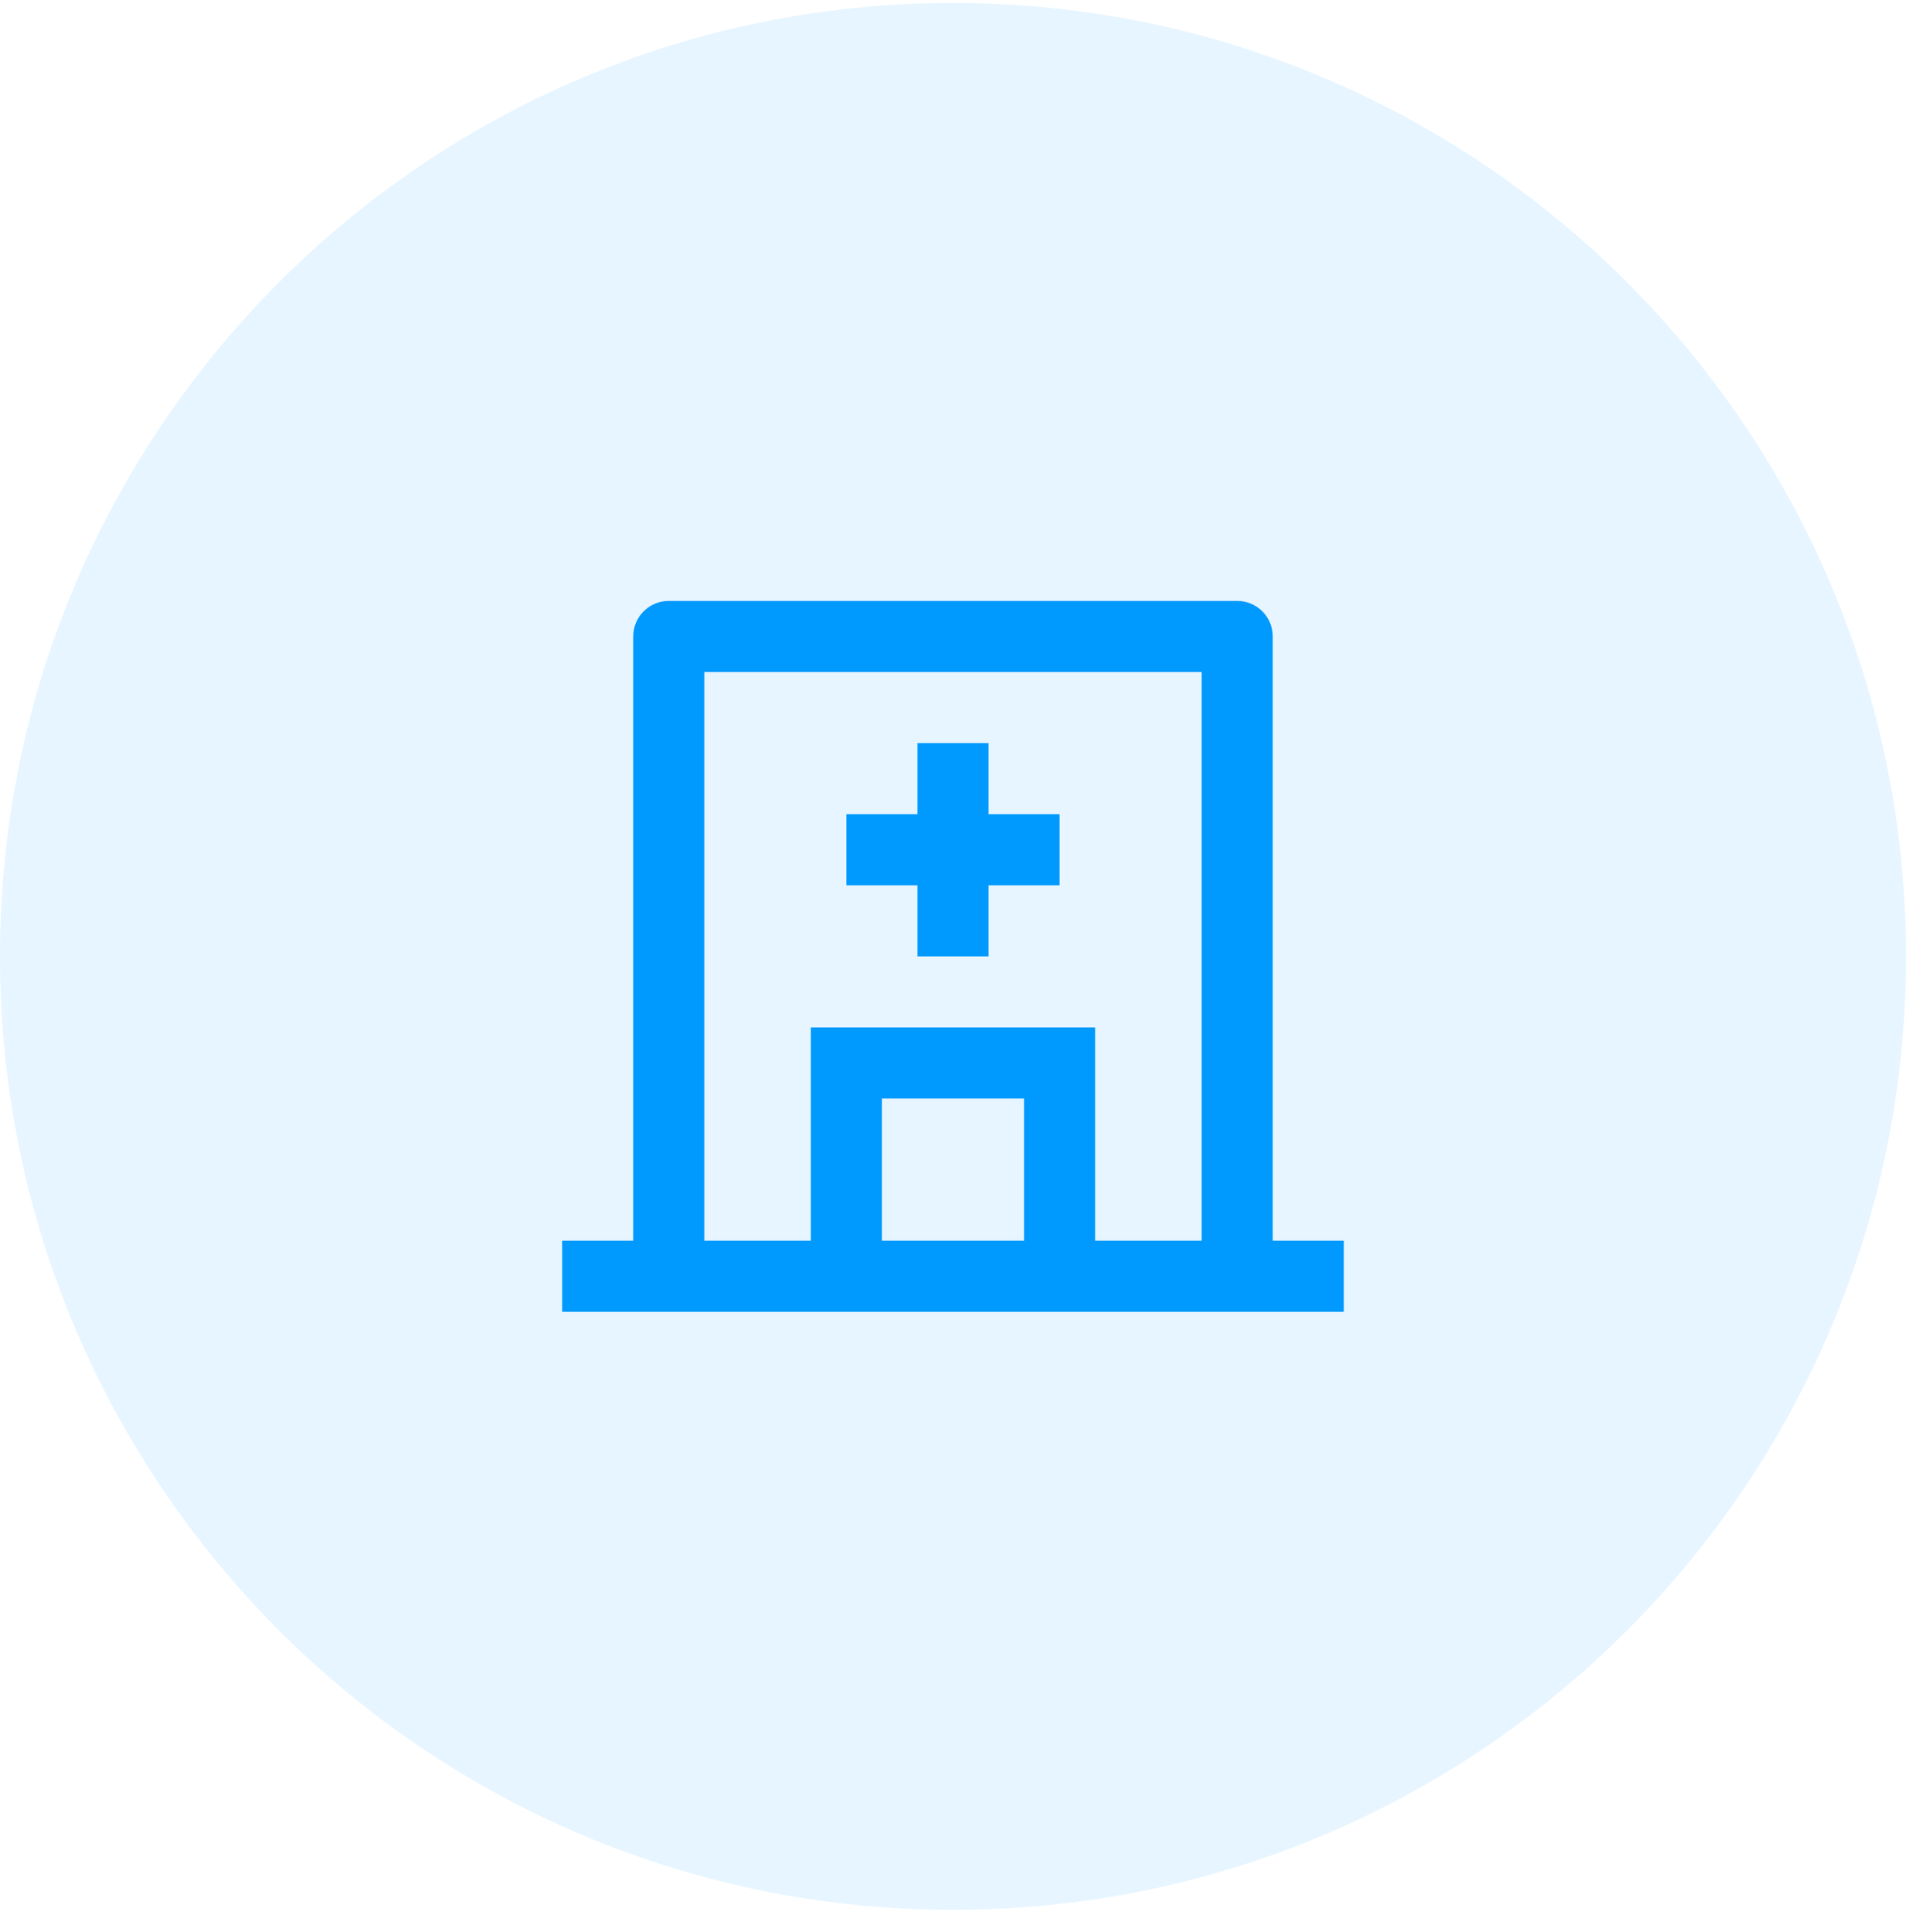 <svg width="76" height="77" viewBox="0 0 76 77" fill="none" xmlns="http://www.w3.org/2000/svg">
<g clip-path="url(#clip0_293_19291)">
<path d="M38 76.118C58.987 76.118 76 59.105 76 38.118C76 17.131 58.987 0.118 38 0.118C17.013 0.118 0 17.131 0 38.118C0 59.105 17.013 76.118 38 76.118Z" fill="#0099FE" fill-opacity="0.1"/>
<path fill-rule="evenodd" clip-rule="evenodd" d="M50.749 49.451H53.583V52.284H22.416V49.451H25.249V25.368C25.249 24.585 25.884 23.951 26.666 23.951H49.333C50.115 23.951 50.749 24.585 50.749 25.368V49.451ZM32.333 40.951V49.451H28.083V26.784H47.916V49.451H43.666V40.951H32.333ZM40.833 49.451H35.166V43.784H40.833V49.451ZM36.583 29.618V32.451H33.749V35.284H36.583V38.118H39.416V35.284H42.249V32.451H39.416V29.618H36.583Z" fill="#0099FE"/>
</g>
<defs>
<clipPath id="clip0_293_19291">
<rect width="76" height="76" fill="white" transform="translate(0 0.118)"/>
</clipPath>
</defs>
</svg>
